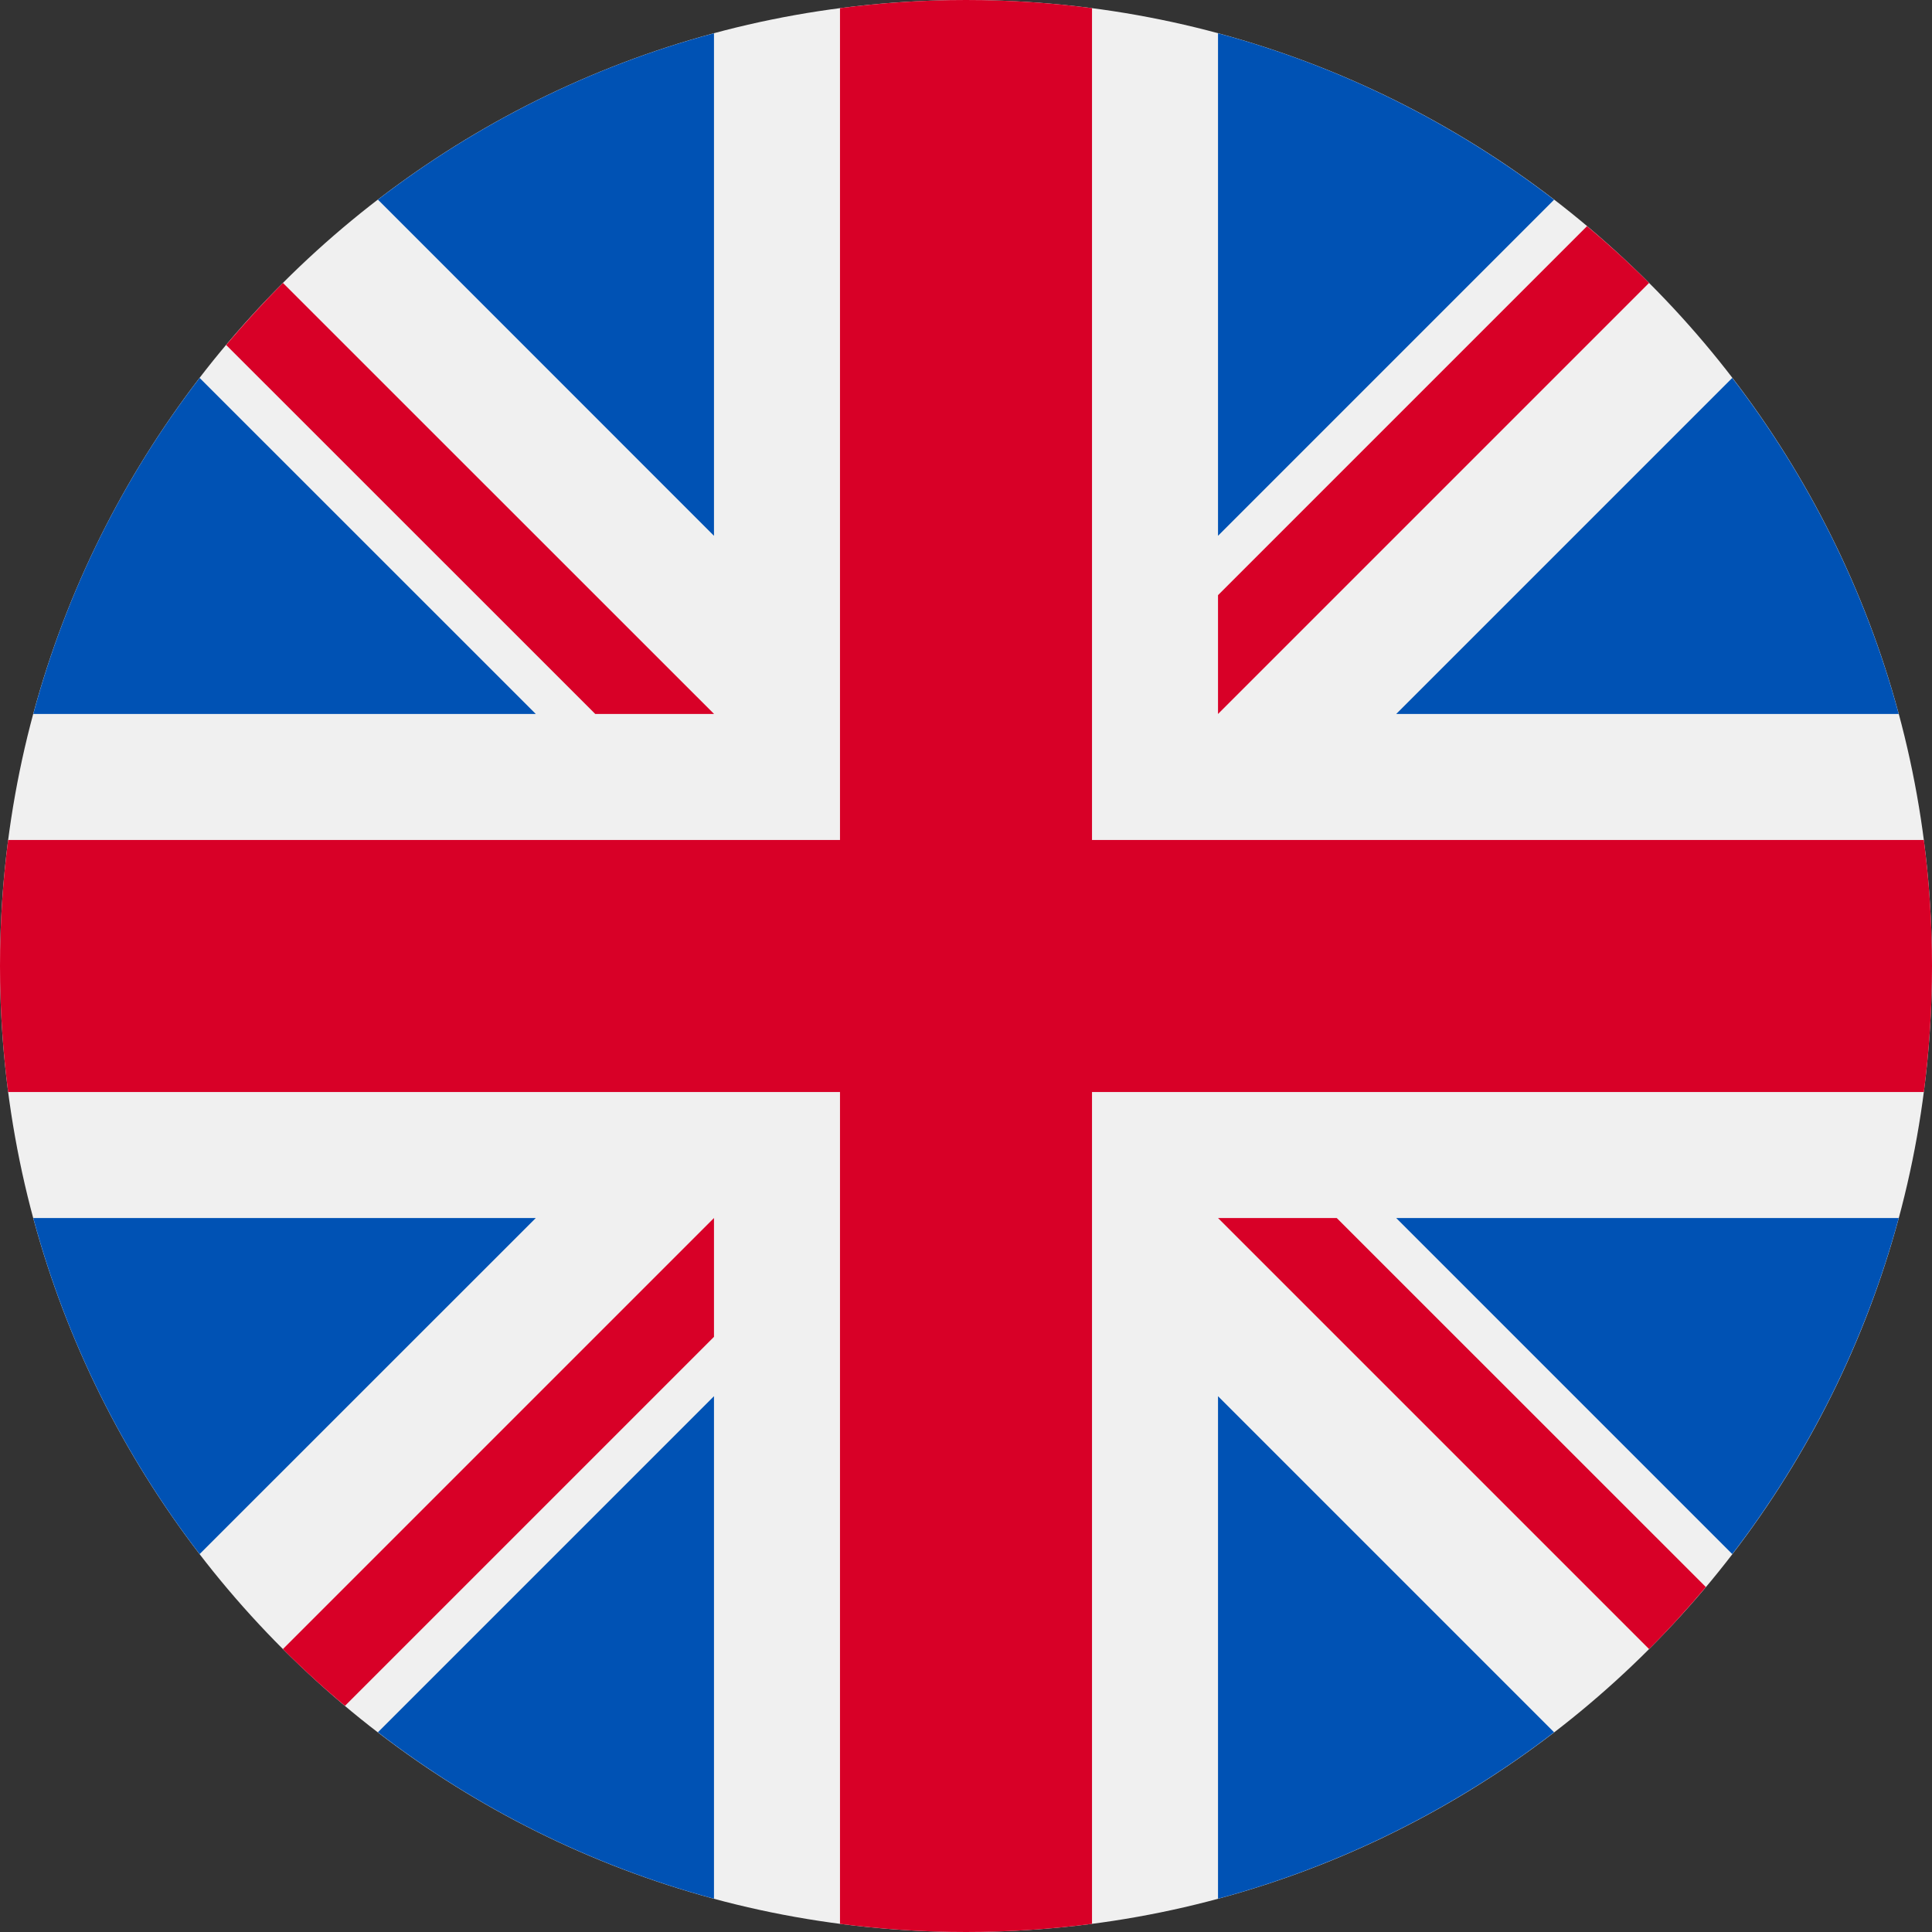 <svg width="18" height="18" viewBox="0 0 18 18" fill="none" xmlns="http://www.w3.org/2000/svg">
<rect x="0" y="0" width="18" height="18" fill="#333333" stroke="none"/>
<path d="M9 18C13.971 18 18 13.971 18 9C18 4.029 13.971 0 9 0C4.029 0 0 4.029 0 9C0 13.971 4.029 18 9 18Z" fill="#F0F0F0"/>
<path d="M1.86 3.521C1.153 4.44 0.62 5.5 0.31 6.652H4.992L1.86 3.521Z" fill="#0052B4"/>
<path d="M17.69 6.652C17.379 5.5 16.846 4.44 16.139 3.521L13.008 6.652H17.69Z" fill="#0052B4"/>
<path d="M0.31 11.348C0.62 12.499 1.153 13.559 1.86 14.479L4.992 11.348H0.31Z" fill="#0052B4"/>
<path d="M14.479 1.861C13.559 1.154 12.499 0.62 11.348 0.31V4.992L14.479 1.861Z" fill="#0052B4"/>
<path d="M3.521 16.139C4.44 16.846 5.5 17.379 6.652 17.69V13.008L3.521 16.139Z" fill="#0052B4"/>
<path d="M6.652 0.31C5.5 0.62 4.44 1.154 3.521 1.86L6.652 4.992V0.31Z" fill="#0052B4"/>
<path d="M11.348 17.69C12.499 17.379 13.559 16.846 14.479 16.139L11.348 13.008V17.69Z" fill="#0052B4"/>
<path d="M13.008 11.348L16.139 14.479C16.846 13.559 17.379 12.499 17.69 11.348H13.008Z" fill="#0052B4"/>
<path d="M17.924 7.826H10.174H10.174V0.076C9.79 0.026 9.398 0 9 0C8.602 0 8.21 0.026 7.826 0.076V7.826V7.826H0.076C0.026 8.21 0 8.602 0 9C0 9.398 0.026 9.79 0.076 10.174H7.826H7.826V17.924C8.21 17.974 8.602 18 9 18C9.398 18 9.79 17.974 10.174 17.924V10.174V10.174H17.924C17.974 9.79 18 9.398 18 9C18 8.602 17.974 8.21 17.924 7.826Z" fill="#D80027"/>
<path d="M11.348 11.348L15.364 15.364C15.549 15.179 15.725 14.986 15.893 14.786L12.454 11.348H11.348V11.348Z" fill="#D80027"/>
<path d="M6.652 11.348H6.652L2.636 15.364C2.82 15.549 3.013 15.725 3.214 15.893L6.652 12.455V11.348Z" fill="#D80027"/>
<path d="M6.653 6.652V6.652L2.636 2.636C2.452 2.821 2.276 3.014 2.107 3.214L5.546 6.652H6.653V6.652Z" fill="#D80027"/>
<path d="M11.348 6.652L15.364 2.636C15.179 2.451 14.986 2.275 14.786 2.107L11.348 5.545V6.652Z" fill="#D80027"/>
</svg>
